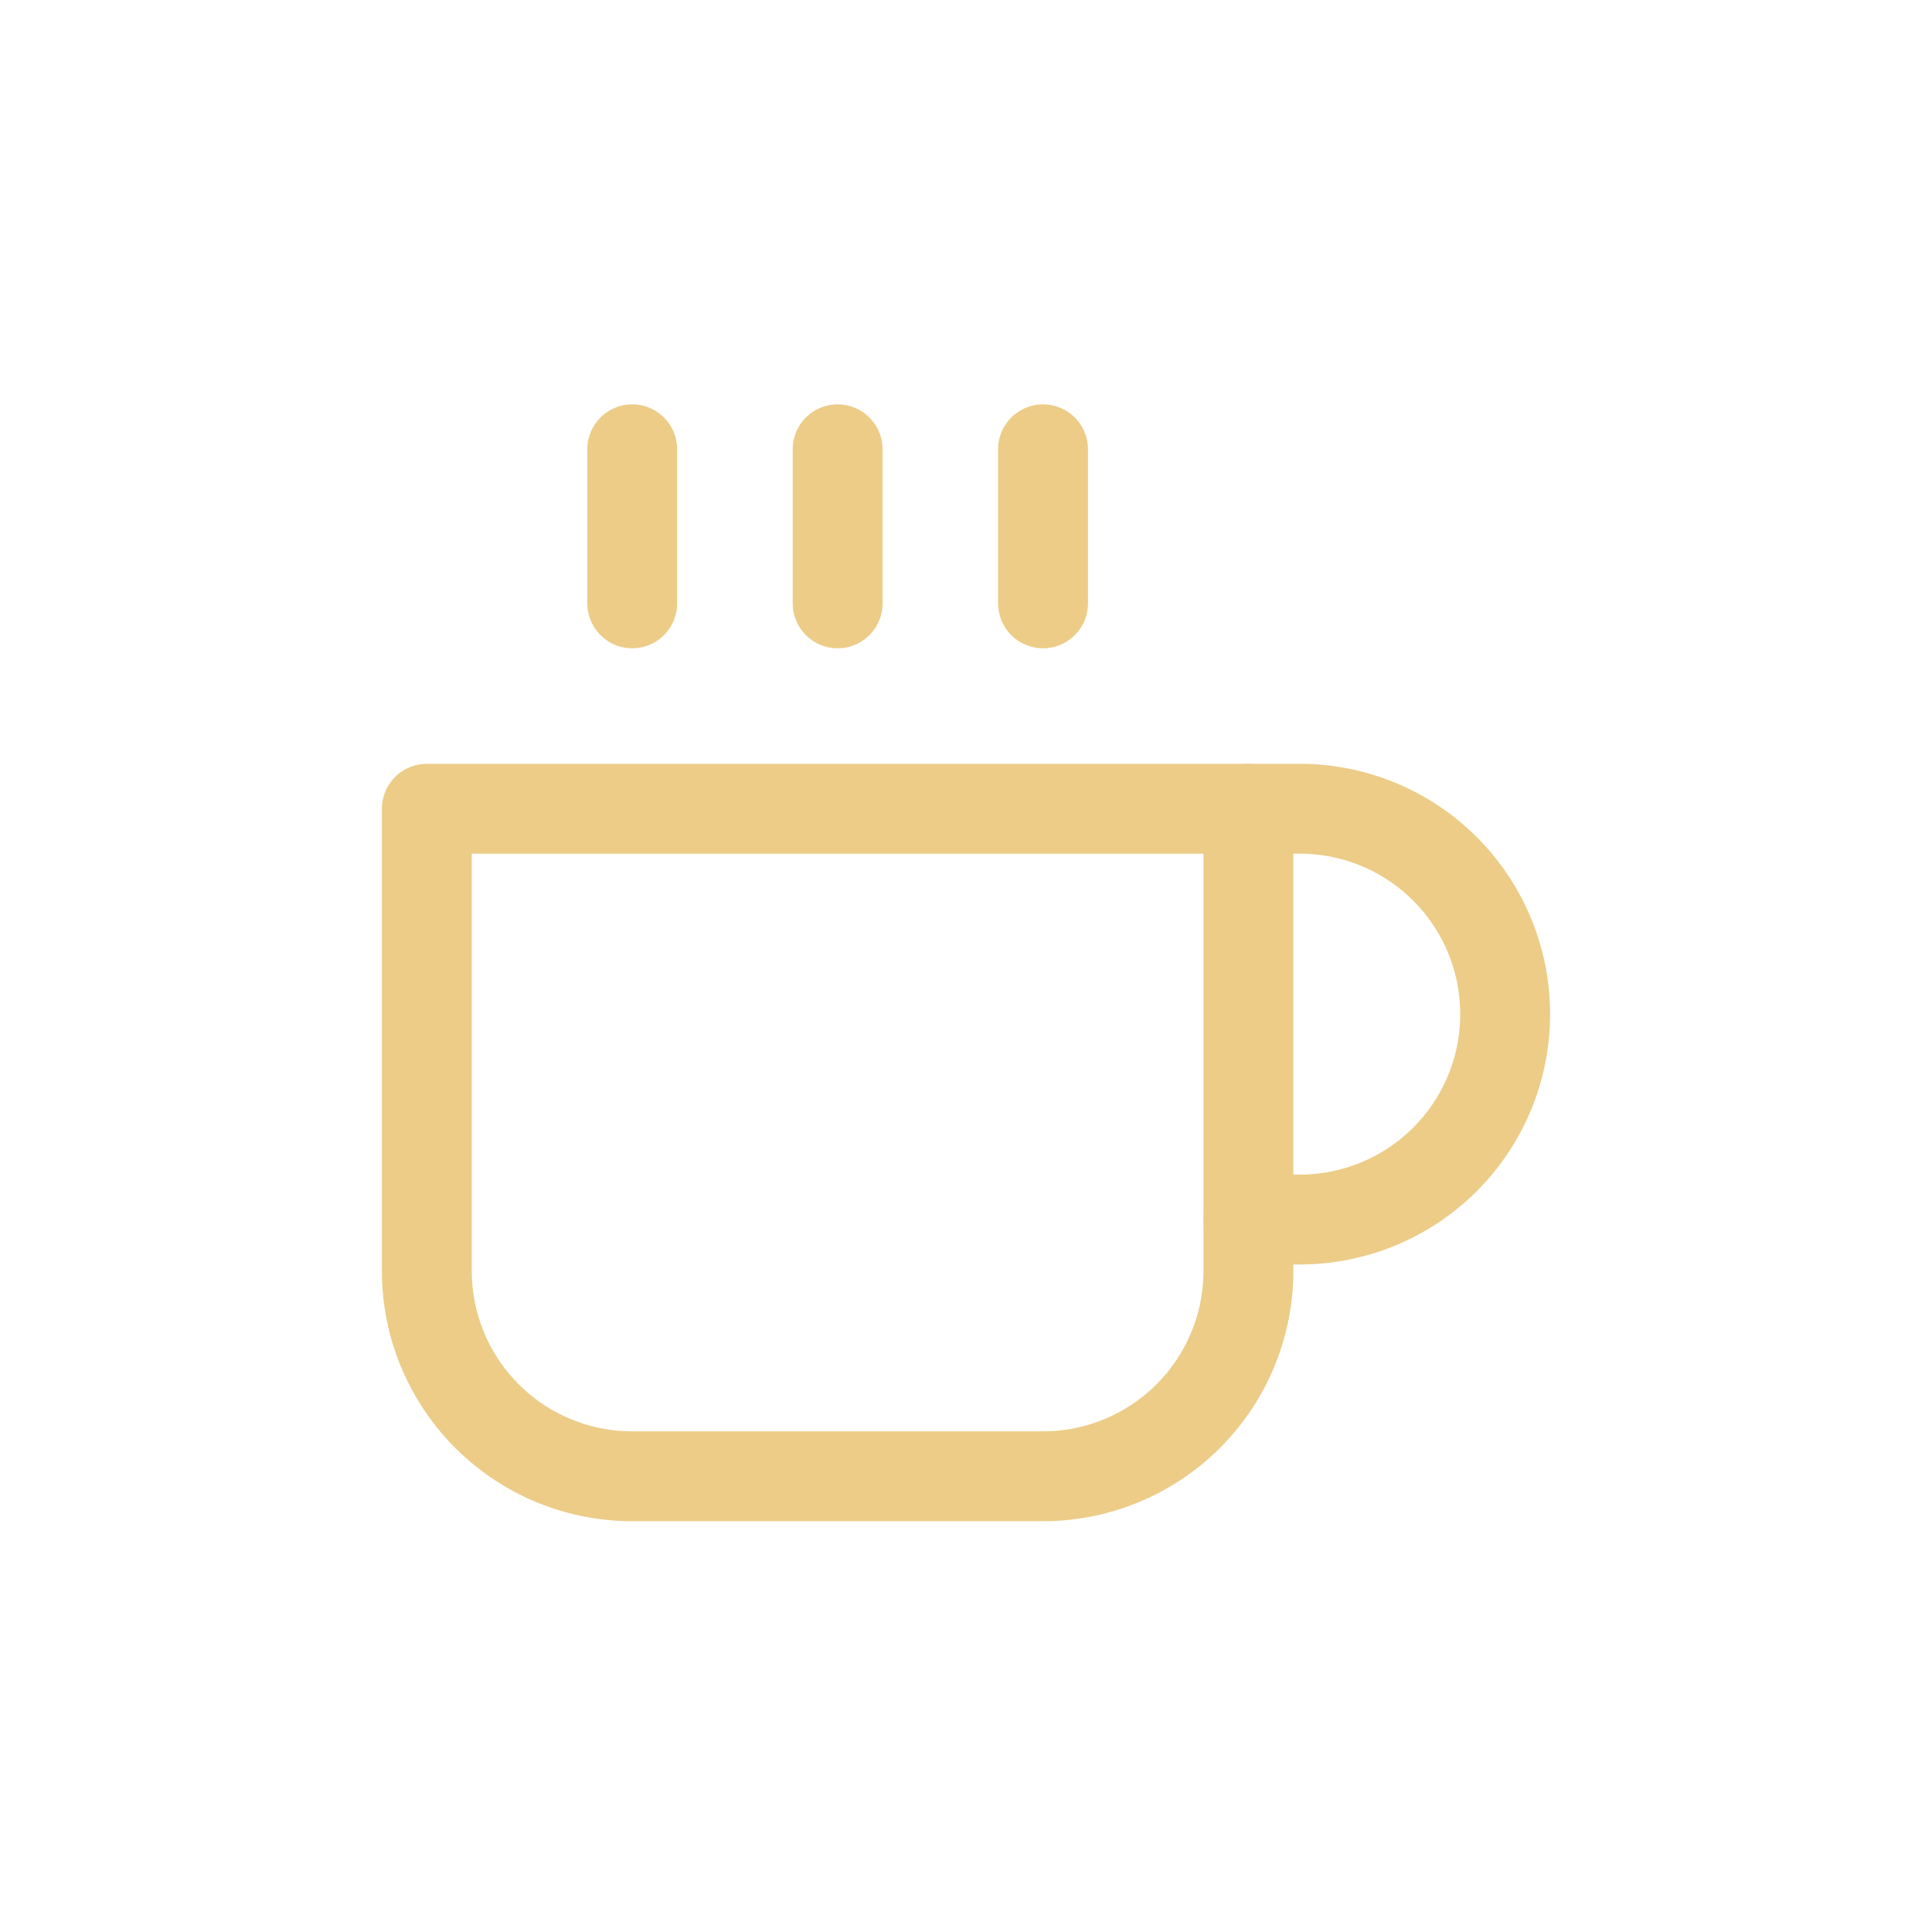 <svg id="Component_5_1" data-name="Component 5 – 1" xmlns="http://www.w3.org/2000/svg" width="86" height="86" viewBox="0 0 86 86">
  <circle id="Ellipse_12" data-name="Ellipse 12" cx="43" cy="43" r="43" fill="none"/>
  <g id="coffee" transform="translate(17 19)">
    <path id="Path_15" data-name="Path 15" d="M18,8h2.286a9.143,9.143,0,0,1,0,18.286H18" transform="translate(20.571 9)" fill="none" stroke="#eccc87" stroke-linecap="round" stroke-linejoin="round" stroke-width="4"/>
    <path id="Path_16" data-name="Path 16" d="M2,8H38.571V28.571a9.143,9.143,0,0,1-9.143,9.143H11.143A9.143,9.143,0,0,1,2,28.571Z" transform="translate(0 9)" fill="none" stroke="#eccc87" stroke-linecap="round" stroke-linejoin="round" stroke-width="4"/>
    <line id="Line_4" data-name="Line 4" y2="6.857" transform="translate(11.143 1)" fill="none" stroke="#eccc87" stroke-linecap="round" stroke-linejoin="round" stroke-width="4"/>
    <line id="Line_5" data-name="Line 5" y2="6.857" transform="translate(20.286 1)" fill="none" stroke="#eccc87" stroke-linecap="round" stroke-linejoin="round" stroke-width="4"/>
    <line id="Line_6" data-name="Line 6" y2="6.857" transform="translate(29.429 1)" fill="none" stroke="#eccc87" stroke-linecap="round" stroke-linejoin="round" stroke-width="4"/>
  </g>
</svg>
